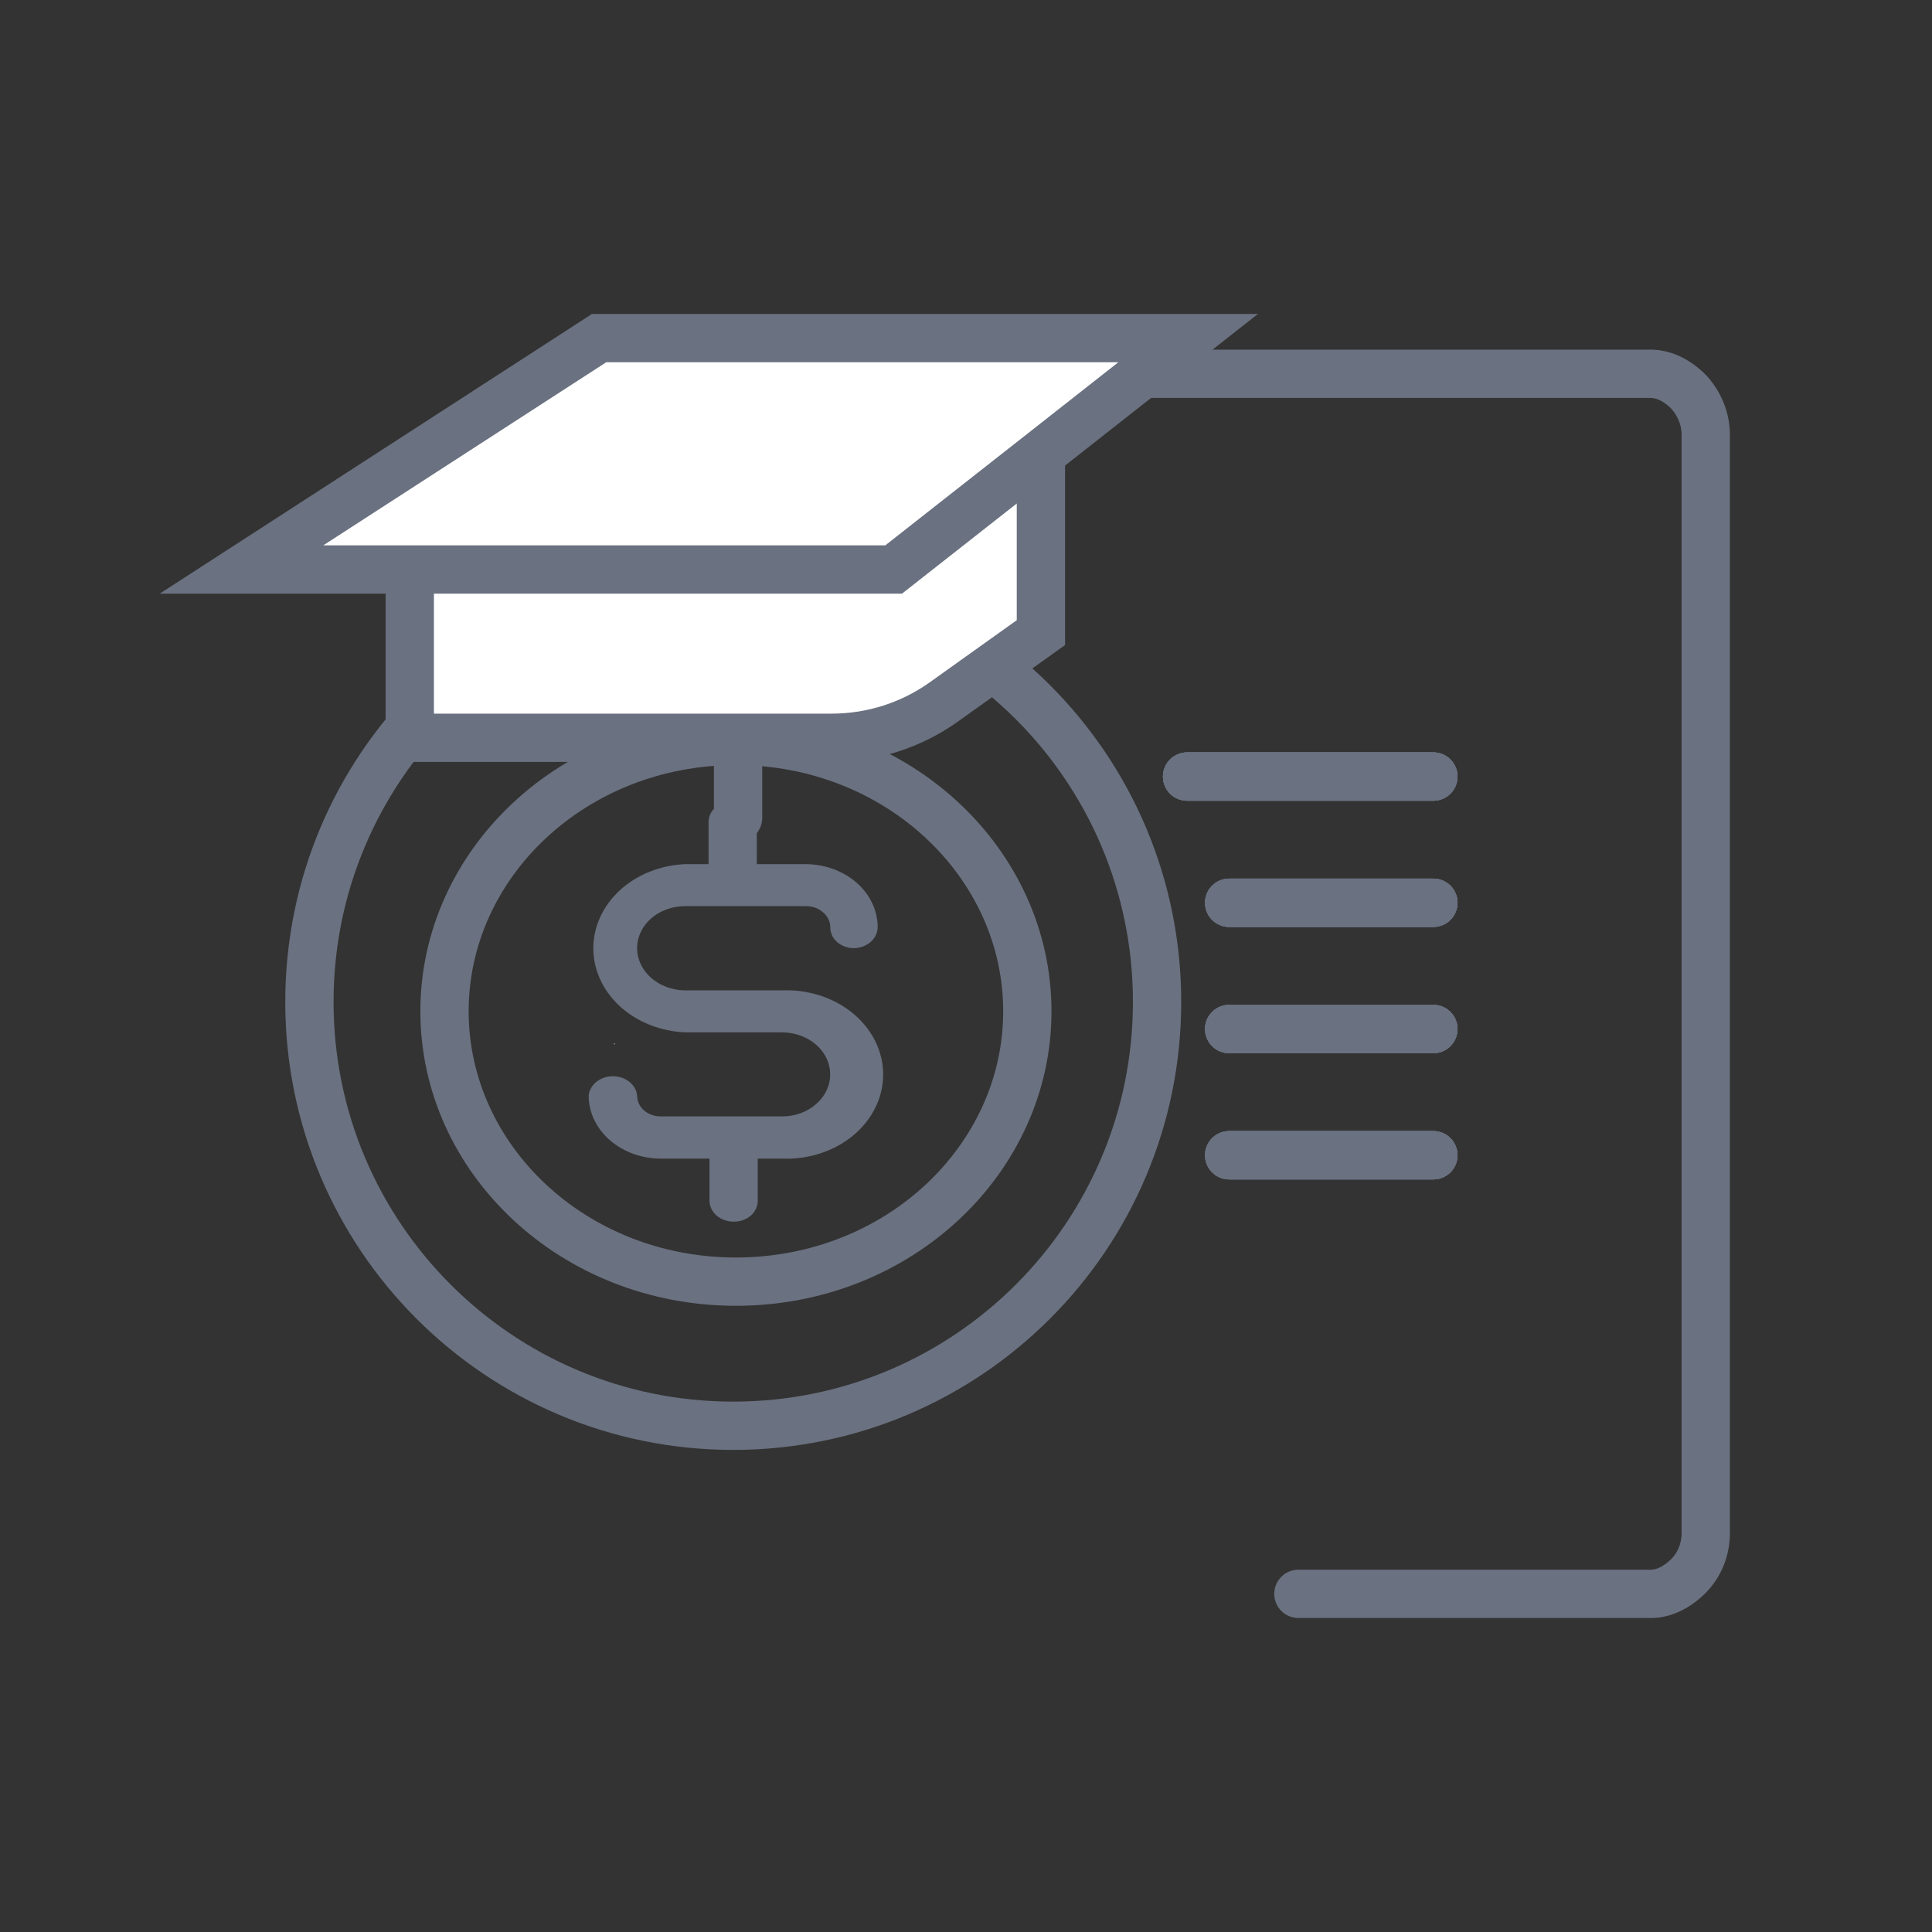 <svg width="40" height="40" viewBox="0 0 40 40" fill="none" xmlns="http://www.w3.org/2000/svg">
<rect x="0" y="0" width="40" height="40" fill="#333333" stroke="none"/>
<path d="M26.882 32.999H34.134C34.418 33.011 34.7 32.884 34.959 32.628C35.191 32.391 35.316 32.076 35.316 31.736V9.002C35.316 8.663 35.177 8.347 34.959 8.11C34.7 7.854 34.418 7.728 34.134 7.739H16.463C16.179 7.727 15.898 7.854 15.638 8.11C15.403 8.347 15.281 8.663 15.281 9.002V16.934" stroke="#6A7180" stroke-miterlimit="10" stroke-linecap="round"/>
<line x1="29.676" y1="21.305" x2="25.449" y2="21.305" stroke="#6A7180" stroke-linecap="round"/>
<line x1="29.676" y1="21.305" x2="25.449" y2="21.305" stroke="#6A7180" stroke-linecap="round"/>
<line x1="29.676" y1="21.305" x2="25.449" y2="21.305" stroke="#6A7180" stroke-linecap="round"/>
<line x1="29.676" y1="21.305" x2="25.449" y2="21.305" stroke="#6A7180" stroke-linecap="round"/>
<line x1="29.676" y1="21.305" x2="25.449" y2="21.305" stroke="#6A7180" stroke-linecap="round"/>
<line x1="29.676" y1="18.691" x2="25.449" y2="18.691" stroke="#6A7180" stroke-linecap="round"/>
<line x1="29.676" y1="18.691" x2="25.449" y2="18.691" stroke="#6A7180" stroke-linecap="round"/>
<line x1="29.676" y1="18.691" x2="25.449" y2="18.691" stroke="#6A7180" stroke-linecap="round"/>
<line x1="29.676" y1="18.691" x2="25.449" y2="18.691" stroke="#6A7180" stroke-linecap="round"/>
<line x1="29.676" y1="18.691" x2="25.449" y2="18.691" stroke="#6A7180" stroke-linecap="round"/>
<line x1="29.676" y1="16.078" x2="24.578" y2="16.078" stroke="#6A7180" stroke-linecap="round"/>
<line x1="29.676" y1="16.078" x2="24.578" y2="16.078" stroke="#6A7180" stroke-linecap="round"/>
<line x1="29.676" y1="16.078" x2="24.578" y2="16.078" stroke="#6A7180" stroke-linecap="round"/>
<line x1="29.676" y1="16.078" x2="24.578" y2="16.078" stroke="#6A7180" stroke-linecap="round"/>
<line x1="29.676" y1="16.078" x2="24.578" y2="16.078" stroke="#6A7180" stroke-linecap="round"/>
<line x1="29.676" y1="23.918" x2="25.449" y2="23.918" stroke="#6A7180" stroke-linecap="round"/>
<line x1="29.676" y1="23.918" x2="25.449" y2="23.918" stroke="#6A7180" stroke-linecap="round"/>
<line x1="29.676" y1="23.918" x2="25.449" y2="23.918" stroke="#6A7180" stroke-linecap="round"/>
<line x1="29.676" y1="23.918" x2="25.449" y2="23.918" stroke="#6A7180" stroke-linecap="round"/>
<line x1="29.676" y1="23.918" x2="25.449" y2="23.918" stroke="#6A7180" stroke-linecap="round"/>
<path d="M15.181 29.519C20.027 29.519 23.956 25.59 23.956 20.744C23.956 15.897 20.027 11.969 15.181 11.969C10.335 11.969 6.406 15.897 6.406 20.744C6.406 25.59 10.335 29.519 15.181 29.519Z" stroke="#6A7180"/>
<path d="M21.27 20.938C21.27 23.997 18.601 26.535 15.236 26.535C11.871 26.535 9.203 23.997 9.203 20.938C9.203 17.878 11.871 15.34 15.236 15.34C18.601 15.34 21.27 17.878 21.27 20.938Z" stroke="#6A7180"/>
<path d="M16.187 20.505H14.19C13.924 20.503 13.67 20.411 13.483 20.247C13.296 20.083 13.191 19.862 13.191 19.631C13.19 19.516 13.216 19.403 13.266 19.297C13.316 19.191 13.389 19.095 13.482 19.014C13.575 18.933 13.685 18.869 13.807 18.826C13.928 18.782 14.058 18.76 14.19 18.761H16.691C16.756 18.761 16.821 18.772 16.882 18.794C16.942 18.816 16.997 18.849 17.042 18.89C17.089 18.93 17.126 18.977 17.151 19.03C17.177 19.082 17.19 19.139 17.19 19.196C17.189 19.252 17.201 19.308 17.224 19.36C17.247 19.412 17.283 19.459 17.327 19.5C17.372 19.54 17.425 19.573 17.484 19.595C17.543 19.617 17.607 19.63 17.671 19.631C17.804 19.631 17.931 19.585 18.024 19.503C18.118 19.422 18.171 19.311 18.171 19.196C18.171 18.85 18.013 18.518 17.732 18.273C17.451 18.028 17.07 17.891 16.672 17.891H15.669V17.017C15.669 16.902 15.618 16.793 15.526 16.711C15.431 16.63 15.303 16.584 15.17 16.582C15.104 16.582 15.04 16.594 14.979 16.616C14.919 16.638 14.864 16.67 14.818 16.711C14.771 16.751 14.734 16.798 14.708 16.851C14.683 16.903 14.67 16.96 14.67 17.017V17.891H14.19C13.676 17.912 13.191 18.105 12.836 18.43C12.482 18.754 12.284 19.185 12.284 19.633C12.284 20.081 12.482 20.511 12.836 20.836C13.191 21.16 13.676 21.353 14.19 21.374H16.187C16.385 21.374 16.578 21.425 16.743 21.52C16.908 21.616 17.036 21.752 17.112 21.911C17.188 22.07 17.207 22.246 17.169 22.415C17.13 22.584 17.035 22.739 16.894 22.86C16.802 22.942 16.692 23.006 16.57 23.05C16.449 23.093 16.318 23.115 16.187 23.114H13.69C13.624 23.115 13.559 23.105 13.498 23.083C13.437 23.062 13.381 23.03 13.334 22.989C13.288 22.949 13.251 22.9 13.226 22.847C13.202 22.794 13.19 22.737 13.191 22.679C13.179 22.571 13.121 22.47 13.028 22.396C12.935 22.323 12.815 22.282 12.689 22.282C12.564 22.282 12.443 22.323 12.35 22.396C12.258 22.47 12.2 22.571 12.188 22.679C12.187 22.851 12.225 23.022 12.301 23.181C12.376 23.34 12.487 23.484 12.626 23.606C12.766 23.727 12.932 23.824 13.114 23.89C13.297 23.955 13.493 23.989 13.69 23.988H14.689V24.858C14.689 24.973 14.742 25.084 14.835 25.166C14.929 25.247 15.056 25.293 15.188 25.293C15.254 25.294 15.32 25.284 15.381 25.262C15.442 25.241 15.498 25.209 15.544 25.168C15.591 25.127 15.627 25.079 15.652 25.026C15.677 24.972 15.689 24.915 15.688 24.858V23.988H16.187C16.458 23.999 16.728 23.963 16.982 23.88C17.236 23.798 17.468 23.671 17.664 23.509C17.86 23.346 18.017 23.15 18.123 22.933C18.23 22.716 18.285 22.482 18.285 22.246C18.285 22.01 18.23 21.777 18.123 21.56C18.017 21.343 17.86 21.147 17.664 20.984C17.468 20.821 17.236 20.695 16.982 20.612C16.728 20.53 16.458 20.493 16.187 20.505Z" fill="#6A7180"/>
<path d="M12.737 21.598V21.622L12.688 21.619L12.737 21.598Z" fill="#818D9E"/>
<path d="M8.484 15.275V11.791H5L12.404 7H24.599L21.551 9.396V13.098L19.545 14.53C18.867 15.015 18.054 15.275 17.22 15.275H8.484Z" fill="white"/>
<path d="M8.484 11.791V15.275H17.22C18.054 15.275 18.867 15.015 19.545 14.53L21.551 13.098V9.396M8.484 11.791H15.889H18.502L21.551 9.396M8.484 11.791H5L12.404 7H24.599L21.551 9.396" stroke="#6A7180"/>
</svg>
